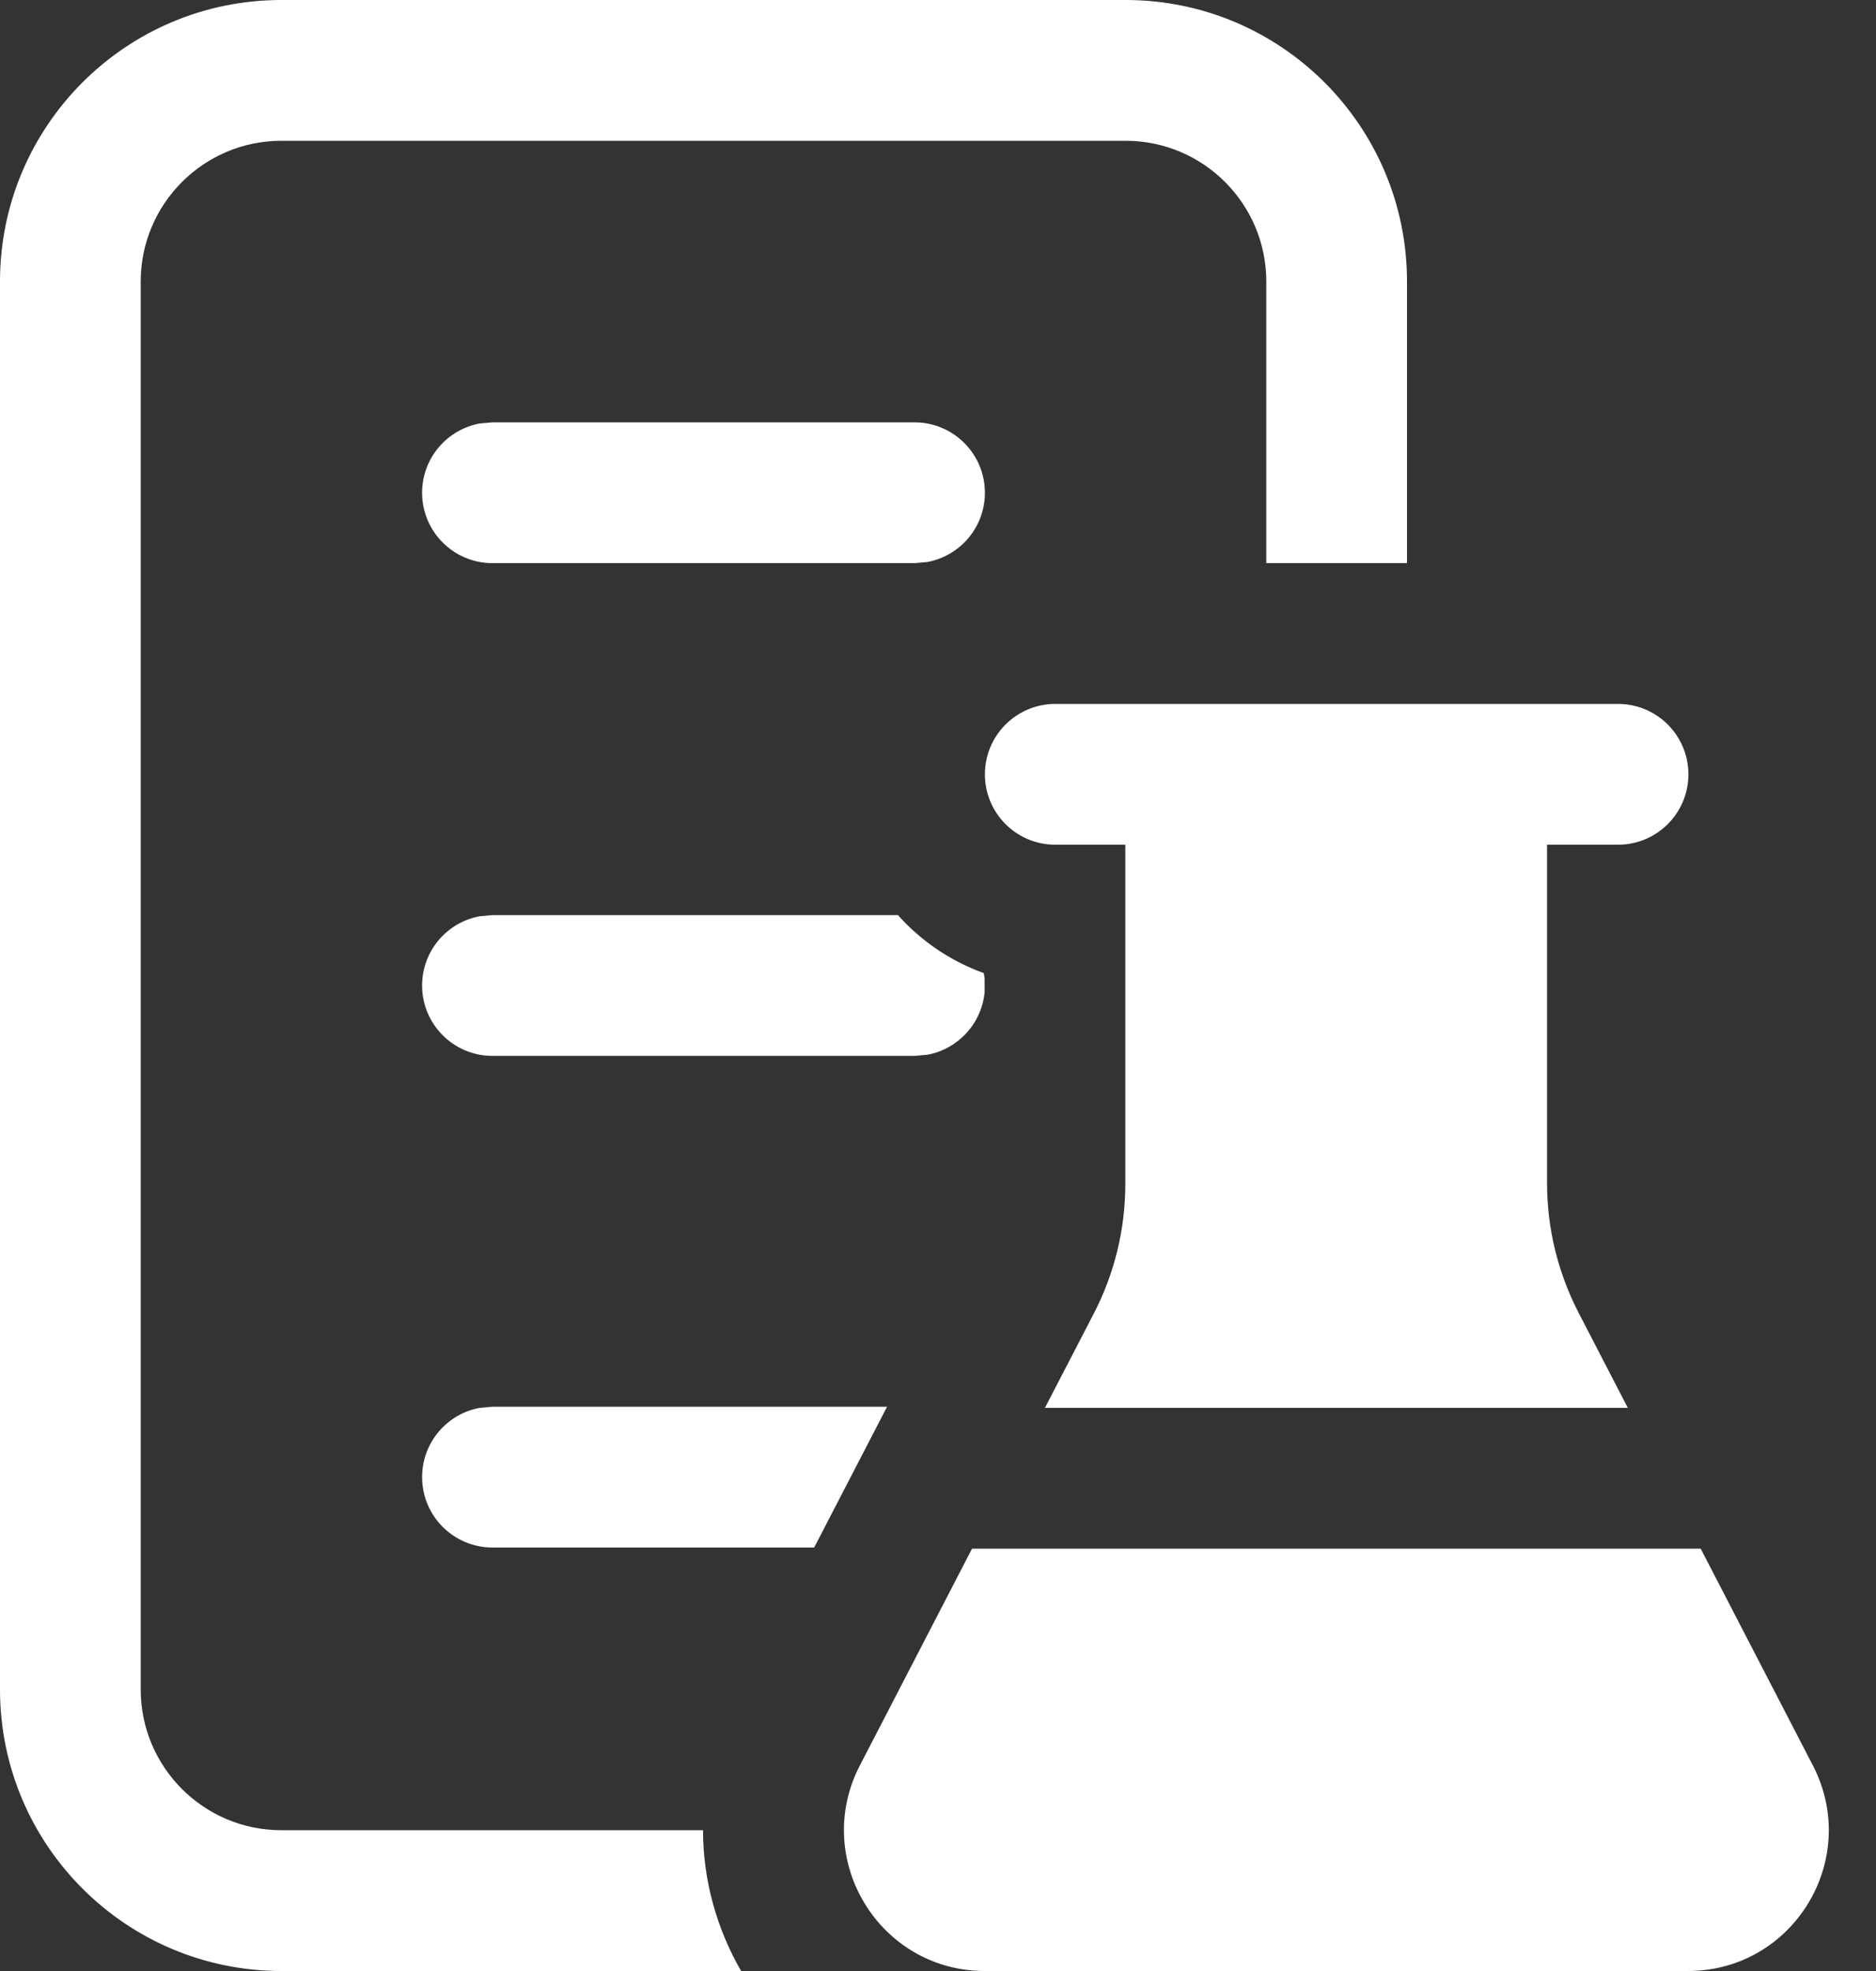 <?xml version="1.0" encoding="utf-8"?>
<svg xmlns="http://www.w3.org/2000/svg" fill="none" height="100%" overflow="visible" preserveAspectRatio="none" style="display: block;" viewBox="0 0 20 21" width="100%">
<rect x="0" y="0" width="20" height="21" fill="#333333" stroke="none"/>
<path d="M9.885 5.988C10.235 5.924 10.5 5.618 10.5 5.25C10.5 4.836 10.164 4.5 9.75 4.5H5.25L5.115 4.512C4.765 4.576 4.5 4.882 4.5 5.25C4.5 5.664 4.836 6 5.25 6H9.75L9.885 5.988ZM9.885 11.238C10.212 11.179 10.465 10.907 10.497 10.571V10.429C10.495 10.408 10.492 10.388 10.488 10.368C10.133 10.24 9.819 10.026 9.573 9.75H5.25L5.115 9.762C4.765 9.826 4.5 10.132 4.5 10.5C4.5 10.914 4.836 11.25 5.25 11.25H9.75L9.885 11.238ZM13.5 3V6H15V3C15 1.343 13.657 0 12 0H3C1.343 0 0 1.343 0 3V18C0 19.657 1.343 21 3 21H7.901C7.641 20.55 7.495 20.033 7.495 19.5H3C2.172 19.5 1.5 18.828 1.5 18V3C1.5 2.172 2.172 1.5 3 1.5H12C12.828 1.5 13.5 2.172 13.5 3ZM5.25 14.988H9.457L8.68 16.488H5.25C4.836 16.488 4.5 16.152 4.5 15.738C4.5 15.37 4.765 15.063 5.115 15L5.25 14.988ZM16.493 12.607C16.493 13.087 16.609 13.56 16.829 13.986L17.354 15H11.14L11.661 13.995C11.882 13.568 11.997 13.095 11.997 12.615V9H11.25C10.836 9 10.5 8.664 10.5 8.25C10.5 7.836 10.836 7.5 11.25 7.5H17.25C17.664 7.5 18 7.836 18 8.25C18 8.664 17.664 9 17.25 9H16.493V12.607ZM10.363 16.5L9.167 18.81C8.65 19.809 9.375 21 10.499 21H17.995C19.12 21 19.844 19.809 19.327 18.81L18.131 16.5H10.363Z" fill="white" id="Shape"/>
</svg>